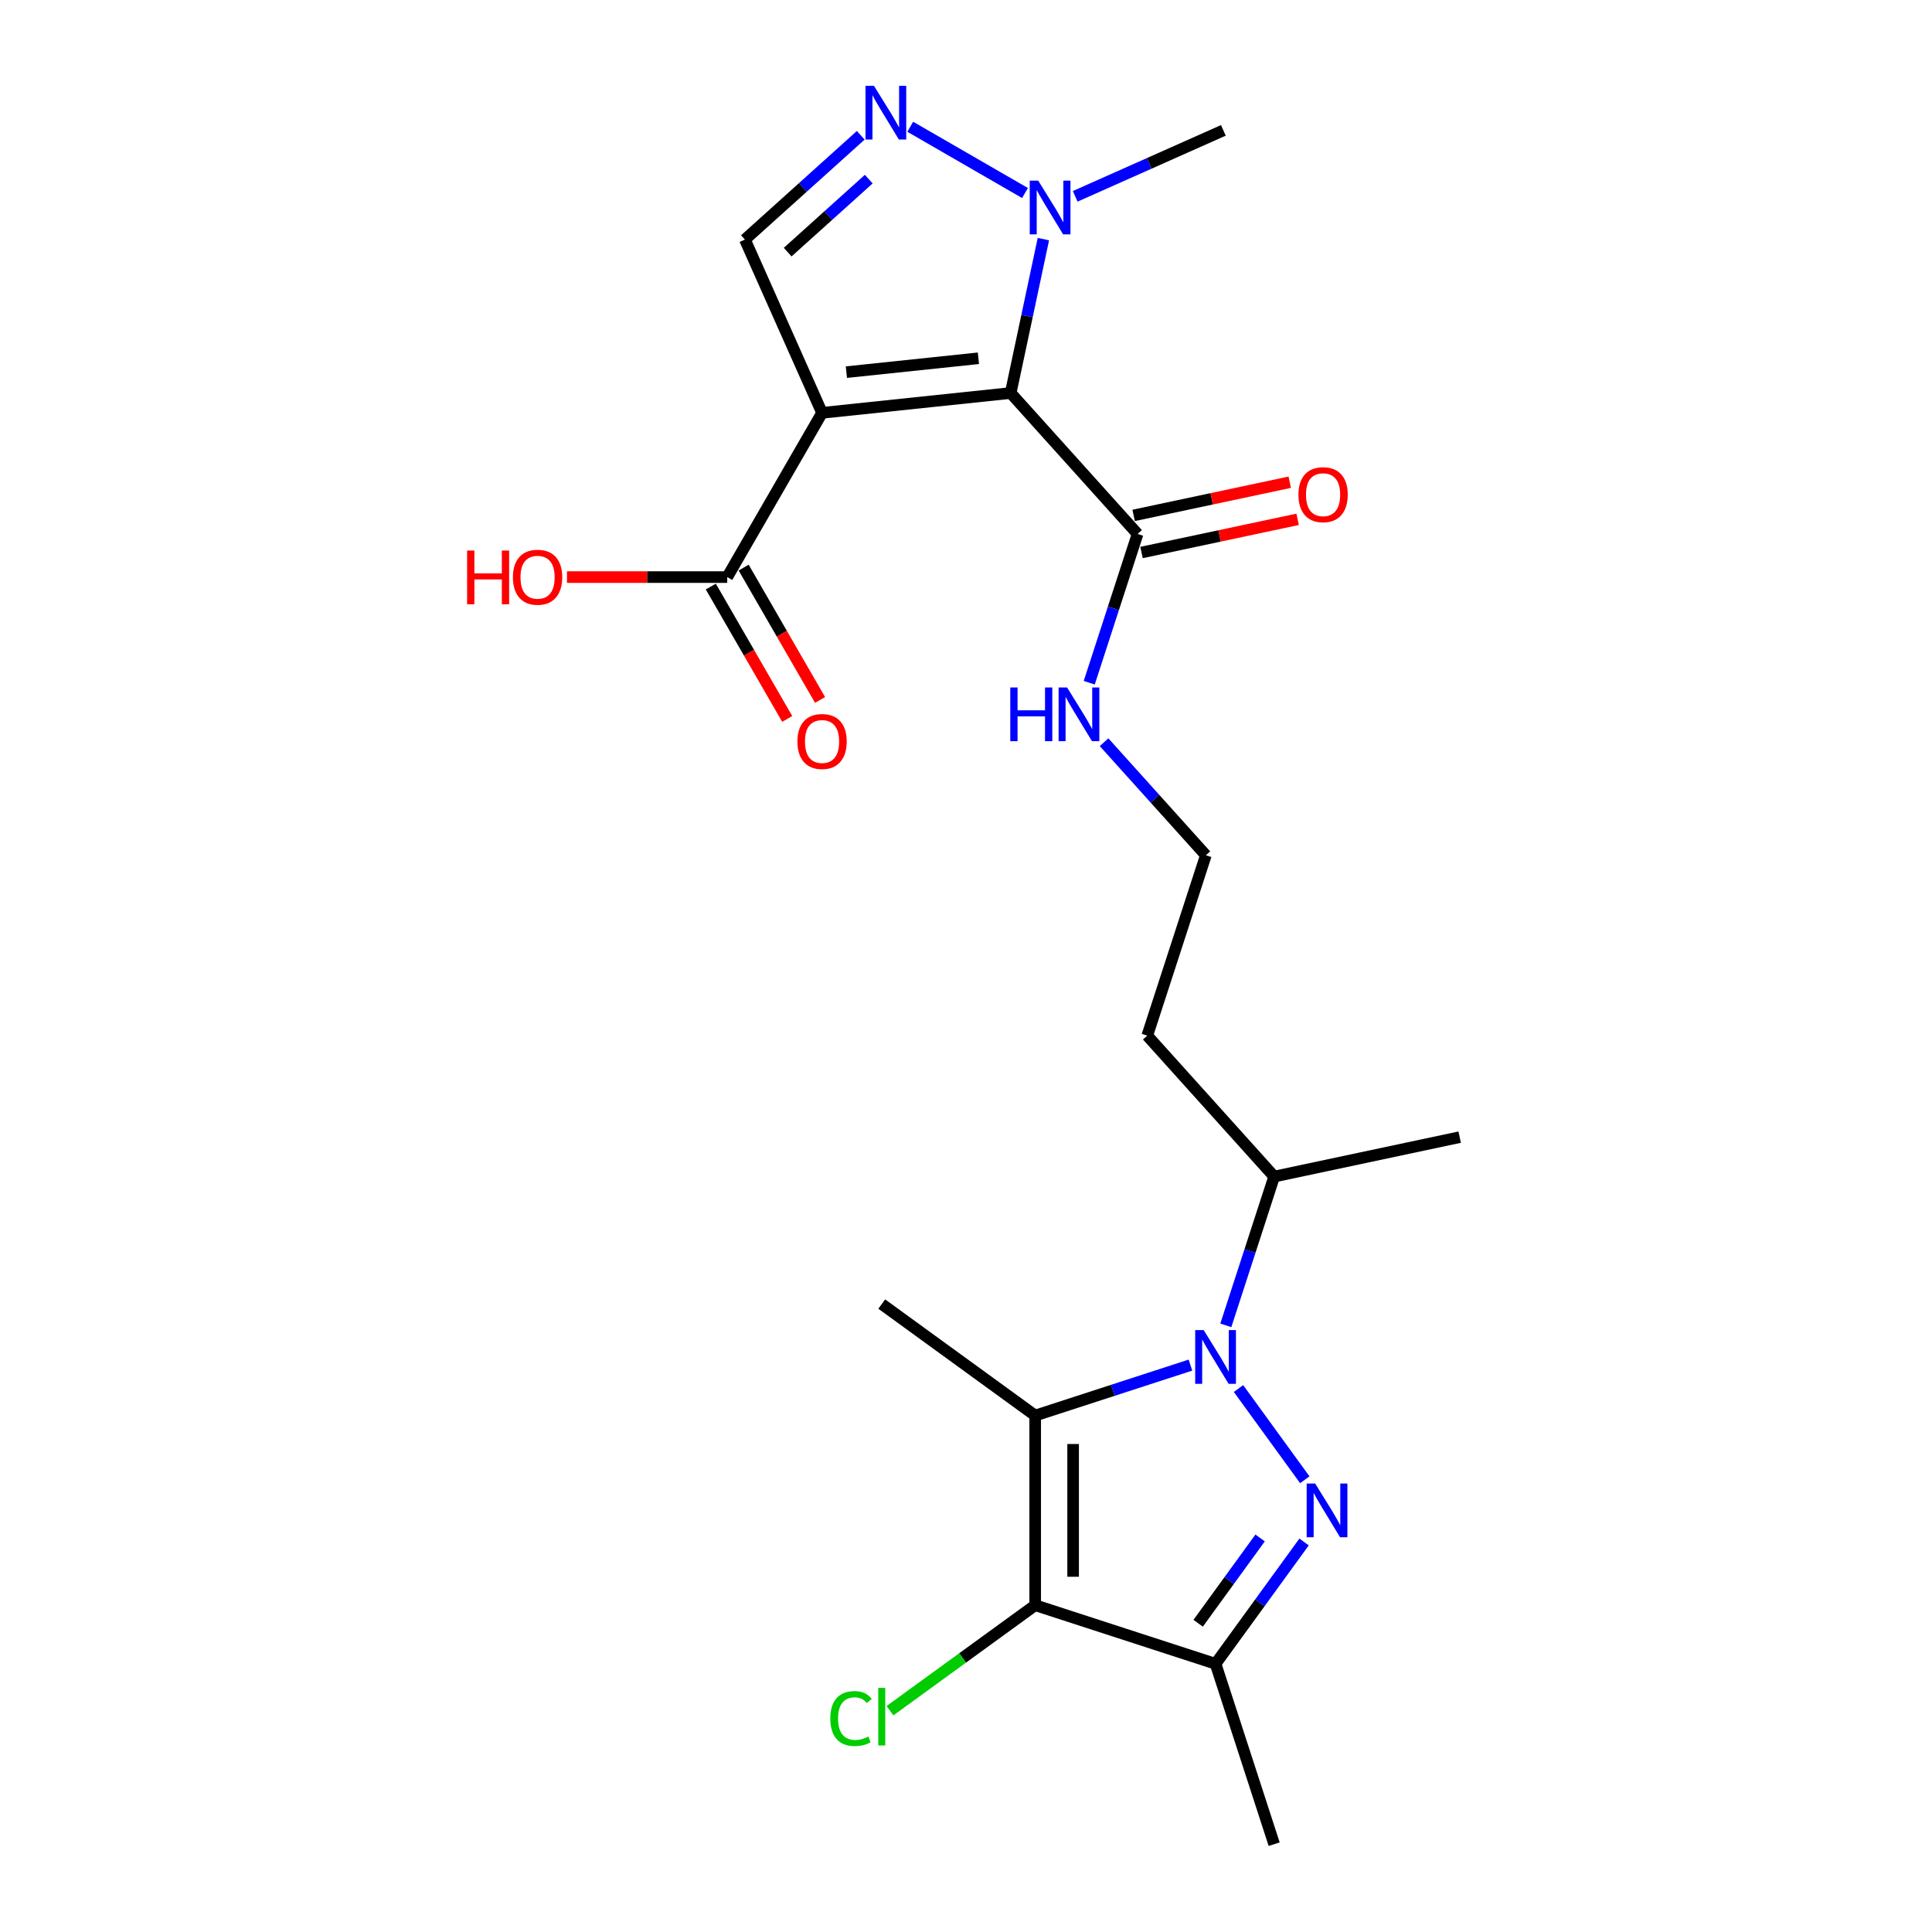 <?xml version='1.0' encoding='iso-8859-1'?>
<svg version='1.1' baseProfile='full'
              xmlns='http://www.w3.org/2000/svg'
                      xmlns:rdkit='http://www.rdkit.org/xml'
                      xmlns:xlink='http://www.w3.org/1999/xlink'
                  xml:space='preserve'
width='1000px' height='1000px' viewBox='0 0 1000 1000'>
<!-- END OF HEADER -->
<rect style='opacity:1.0;fill:#FFFFFF;stroke:none' width='1000' height='1000' x='0' y='0'> </rect>
<path class='bond-1' d='M 641.054,718.708 L 675.357,765.921' style='fill:none;fill-rule:evenodd;stroke:#0000FF;stroke-width:6px;stroke-linecap:butt;stroke-linejoin:miter;stroke-opacity:1' />
<path class='bond-3' d='M 616.175,706.577 L 575.994,719.632' style='fill:none;fill-rule:evenodd;stroke:#0000FF;stroke-width:6px;stroke-linecap:butt;stroke-linejoin:miter;stroke-opacity:1' />
<path class='bond-3' d='M 575.994,719.632 L 535.813,732.688' style='fill:none;fill-rule:evenodd;stroke:#000000;stroke-width:6px;stroke-linecap:butt;stroke-linejoin:miter;stroke-opacity:1' />
<path class='bond-11' d='M 634.486,685.999 L 646.996,647.497' style='fill:none;fill-rule:evenodd;stroke:#0000FF;stroke-width:6px;stroke-linecap:butt;stroke-linejoin:miter;stroke-opacity:1' />
<path class='bond-11' d='M 646.996,647.497 L 659.507,608.994' style='fill:none;fill-rule:evenodd;stroke:#000000;stroke-width:6px;stroke-linecap:butt;stroke-linejoin:miter;stroke-opacity:1' />
<path class='bond-0' d='M 523.122,203.425 L 588.806,276.375' style='fill:none;fill-rule:evenodd;stroke:#000000;stroke-width:6px;stroke-linecap:butt;stroke-linejoin:miter;stroke-opacity:1' />
<path class='bond-2' d='M 523.122,203.425 L 425.496,213.686' style='fill:none;fill-rule:evenodd;stroke:#000000;stroke-width:6px;stroke-linecap:butt;stroke-linejoin:miter;stroke-opacity:1' />
<path class='bond-2' d='M 506.426,185.439 L 438.087,192.622' style='fill:none;fill-rule:evenodd;stroke:#000000;stroke-width:6px;stroke-linecap:butt;stroke-linejoin:miter;stroke-opacity:1' />
<path class='bond-6' d='M 523.122,203.425 L 531.588,163.593' style='fill:none;fill-rule:evenodd;stroke:#000000;stroke-width:6px;stroke-linecap:butt;stroke-linejoin:miter;stroke-opacity:1' />
<path class='bond-6' d='M 531.588,163.593 L 540.055,123.761' style='fill:none;fill-rule:evenodd;stroke:#0000FF;stroke-width:6px;stroke-linecap:butt;stroke-linejoin:miter;stroke-opacity:1' />
<path class='bond-5' d='M 674.99,798.124 L 652.081,829.655' style='fill:none;fill-rule:evenodd;stroke:#0000FF;stroke-width:6px;stroke-linecap:butt;stroke-linejoin:miter;stroke-opacity:1' />
<path class='bond-5' d='M 652.081,829.655 L 629.172,861.186' style='fill:none;fill-rule:evenodd;stroke:#000000;stroke-width:6px;stroke-linecap:butt;stroke-linejoin:miter;stroke-opacity:1' />
<path class='bond-5' d='M 652.234,796.043 L 636.198,818.115' style='fill:none;fill-rule:evenodd;stroke:#0000FF;stroke-width:6px;stroke-linecap:butt;stroke-linejoin:miter;stroke-opacity:1' />
<path class='bond-5' d='M 636.198,818.115 L 620.162,840.187' style='fill:none;fill-rule:evenodd;stroke:#000000;stroke-width:6px;stroke-linecap:butt;stroke-linejoin:miter;stroke-opacity:1' />
<path class='bond-8' d='M 425.496,213.686 L 385.569,124.009' style='fill:none;fill-rule:evenodd;stroke:#000000;stroke-width:6px;stroke-linecap:butt;stroke-linejoin:miter;stroke-opacity:1' />
<path class='bond-10' d='M 425.496,213.686 L 376.414,298.699' style='fill:none;fill-rule:evenodd;stroke:#000000;stroke-width:6px;stroke-linecap:butt;stroke-linejoin:miter;stroke-opacity:1' />
<path class='bond-4' d='M 535.813,732.688 L 535.813,830.852' style='fill:none;fill-rule:evenodd;stroke:#000000;stroke-width:6px;stroke-linecap:butt;stroke-linejoin:miter;stroke-opacity:1' />
<path class='bond-4' d='M 555.446,747.412 L 555.446,816.127' style='fill:none;fill-rule:evenodd;stroke:#000000;stroke-width:6px;stroke-linecap:butt;stroke-linejoin:miter;stroke-opacity:1' />
<path class='bond-16' d='M 535.813,732.688 L 456.397,674.989' style='fill:none;fill-rule:evenodd;stroke:#000000;stroke-width:6px;stroke-linecap:butt;stroke-linejoin:miter;stroke-opacity:1' />
<path class='bond-14' d='M 535.813,830.852 L 498.235,858.154' style='fill:none;fill-rule:evenodd;stroke:#000000;stroke-width:6px;stroke-linecap:butt;stroke-linejoin:miter;stroke-opacity:1' />
<path class='bond-14' d='M 498.235,858.154 L 460.657,885.456' style='fill:none;fill-rule:evenodd;stroke:#00CC00;stroke-width:6px;stroke-linecap:butt;stroke-linejoin:miter;stroke-opacity:1' />
<path class='bond-23' d='M 535.813,830.852 L 629.172,861.186' style='fill:none;fill-rule:evenodd;stroke:#000000;stroke-width:6px;stroke-linecap:butt;stroke-linejoin:miter;stroke-opacity:1' />
<path class='bond-19' d='M 629.172,861.186 L 659.507,954.545' style='fill:none;fill-rule:evenodd;stroke:#000000;stroke-width:6px;stroke-linecap:butt;stroke-linejoin:miter;stroke-opacity:1' />
<path class='bond-7' d='M 530.534,99.903 L 471.14,65.612' style='fill:none;fill-rule:evenodd;stroke:#0000FF;stroke-width:6px;stroke-linecap:butt;stroke-linejoin:miter;stroke-opacity:1' />
<path class='bond-21' d='M 556.528,101.62 L 594.868,84.55' style='fill:none;fill-rule:evenodd;stroke:#0000FF;stroke-width:6px;stroke-linecap:butt;stroke-linejoin:miter;stroke-opacity:1' />
<path class='bond-21' d='M 594.868,84.55 L 633.208,67.48' style='fill:none;fill-rule:evenodd;stroke:#000000;stroke-width:6px;stroke-linecap:butt;stroke-linejoin:miter;stroke-opacity:1' />
<path class='bond-24' d='M 445.522,70.027 L 415.545,97.018' style='fill:none;fill-rule:evenodd;stroke:#0000FF;stroke-width:6px;stroke-linecap:butt;stroke-linejoin:miter;stroke-opacity:1' />
<path class='bond-24' d='M 415.545,97.018 L 385.569,124.009' style='fill:none;fill-rule:evenodd;stroke:#000000;stroke-width:6px;stroke-linecap:butt;stroke-linejoin:miter;stroke-opacity:1' />
<path class='bond-24' d='M 449.666,92.715 L 428.682,111.608' style='fill:none;fill-rule:evenodd;stroke:#0000FF;stroke-width:6px;stroke-linecap:butt;stroke-linejoin:miter;stroke-opacity:1' />
<path class='bond-24' d='M 428.682,111.608 L 407.699,130.502' style='fill:none;fill-rule:evenodd;stroke:#000000;stroke-width:6px;stroke-linecap:butt;stroke-linejoin:miter;stroke-opacity:1' />
<path class='bond-9' d='M 588.806,276.375 L 576.296,314.878' style='fill:none;fill-rule:evenodd;stroke:#000000;stroke-width:6px;stroke-linecap:butt;stroke-linejoin:miter;stroke-opacity:1' />
<path class='bond-9' d='M 576.296,314.878 L 563.786,353.381' style='fill:none;fill-rule:evenodd;stroke:#0000FF;stroke-width:6px;stroke-linecap:butt;stroke-linejoin:miter;stroke-opacity:1' />
<path class='bond-12' d='M 590.847,285.977 L 631.249,277.39' style='fill:none;fill-rule:evenodd;stroke:#000000;stroke-width:6px;stroke-linecap:butt;stroke-linejoin:miter;stroke-opacity:1' />
<path class='bond-12' d='M 631.249,277.39 L 671.651,268.802' style='fill:none;fill-rule:evenodd;stroke:#FF0000;stroke-width:6px;stroke-linecap:butt;stroke-linejoin:miter;stroke-opacity:1' />
<path class='bond-12' d='M 586.765,266.774 L 627.167,258.186' style='fill:none;fill-rule:evenodd;stroke:#000000;stroke-width:6px;stroke-linecap:butt;stroke-linejoin:miter;stroke-opacity:1' />
<path class='bond-12' d='M 627.167,258.186 L 667.569,249.598' style='fill:none;fill-rule:evenodd;stroke:#FF0000;stroke-width:6px;stroke-linecap:butt;stroke-linejoin:miter;stroke-opacity:1' />
<path class='bond-13' d='M 367.912,303.607 L 387.687,337.858' style='fill:none;fill-rule:evenodd;stroke:#000000;stroke-width:6px;stroke-linecap:butt;stroke-linejoin:miter;stroke-opacity:1' />
<path class='bond-13' d='M 387.687,337.858 L 407.462,372.108' style='fill:none;fill-rule:evenodd;stroke:#FF0000;stroke-width:6px;stroke-linecap:butt;stroke-linejoin:miter;stroke-opacity:1' />
<path class='bond-13' d='M 384.915,293.791 L 404.69,328.041' style='fill:none;fill-rule:evenodd;stroke:#000000;stroke-width:6px;stroke-linecap:butt;stroke-linejoin:miter;stroke-opacity:1' />
<path class='bond-13' d='M 404.69,328.041 L 424.464,362.292' style='fill:none;fill-rule:evenodd;stroke:#FF0000;stroke-width:6px;stroke-linecap:butt;stroke-linejoin:miter;stroke-opacity:1' />
<path class='bond-17' d='M 376.414,298.699 L 334.939,298.699' style='fill:none;fill-rule:evenodd;stroke:#000000;stroke-width:6px;stroke-linecap:butt;stroke-linejoin:miter;stroke-opacity:1' />
<path class='bond-17' d='M 334.939,298.699 L 293.465,298.699' style='fill:none;fill-rule:evenodd;stroke:#FF0000;stroke-width:6px;stroke-linecap:butt;stroke-linejoin:miter;stroke-opacity:1' />
<path class='bond-18' d='M 659.507,608.994 L 593.822,536.044' style='fill:none;fill-rule:evenodd;stroke:#000000;stroke-width:6px;stroke-linecap:butt;stroke-linejoin:miter;stroke-opacity:1' />
<path class='bond-22' d='M 659.507,608.994 L 755.525,588.585' style='fill:none;fill-rule:evenodd;stroke:#000000;stroke-width:6px;stroke-linecap:butt;stroke-linejoin:miter;stroke-opacity:1' />
<path class='bond-15' d='M 571.469,384.169 L 597.813,413.427' style='fill:none;fill-rule:evenodd;stroke:#0000FF;stroke-width:6px;stroke-linecap:butt;stroke-linejoin:miter;stroke-opacity:1' />
<path class='bond-15' d='M 597.813,413.427 L 624.156,442.685' style='fill:none;fill-rule:evenodd;stroke:#000000;stroke-width:6px;stroke-linecap:butt;stroke-linejoin:miter;stroke-opacity:1' />
<path class='bond-20' d='M 593.822,536.044 L 624.156,442.685' style='fill:none;fill-rule:evenodd;stroke:#000000;stroke-width:6px;stroke-linecap:butt;stroke-linejoin:miter;stroke-opacity:1' />
<path  class='atom-0' d='M 623.027 688.454
L 632.137 703.178
Q 633.04 704.631, 634.493 707.262
Q 635.946 709.893, 636.024 710.05
L 636.024 688.454
L 639.715 688.454
L 639.715 716.254
L 635.906 716.254
L 626.129 700.155
Q 624.99 698.27, 623.773 696.11
Q 622.595 693.951, 622.242 693.283
L 622.242 716.254
L 618.629 716.254
L 618.629 688.454
L 623.027 688.454
' fill='#0000FF'/>
<path  class='atom-2' d='M 680.726 767.87
L 689.836 782.594
Q 690.739 784.047, 692.192 786.678
Q 693.645 789.309, 693.723 789.466
L 693.723 767.87
L 697.414 767.87
L 697.414 795.67
L 693.606 795.67
L 683.828 779.571
Q 682.69 777.686, 681.473 775.527
Q 680.295 773.367, 679.941 772.699
L 679.941 795.67
L 676.329 795.67
L 676.329 767.87
L 680.726 767.87
' fill='#0000FF'/>
<path  class='atom-7' d='M 537.386 93.507
L 546.496 108.231
Q 547.399 109.684, 548.852 112.315
Q 550.305 114.946, 550.383 115.103
L 550.383 93.507
L 554.074 93.507
L 554.074 121.307
L 550.265 121.307
L 540.488 105.208
Q 539.349 103.323, 538.132 101.163
Q 536.954 99.004, 536.601 98.336
L 536.601 121.307
L 532.988 121.307
L 532.988 93.507
L 537.386 93.507
' fill='#0000FF'/>
<path  class='atom-8' d='M 452.374 44.425
L 461.483 59.149
Q 462.386 60.602, 463.839 63.233
Q 465.292 65.864, 465.371 66.021
L 465.371 44.425
L 469.062 44.425
L 469.062 72.225
L 465.253 72.225
L 455.476 56.126
Q 454.337 54.241, 453.12 52.081
Q 451.942 49.922, 451.588 49.254
L 451.588 72.225
L 447.976 72.225
L 447.976 44.425
L 452.374 44.425
' fill='#0000FF'/>
<path  class='atom-13' d='M 672.064 256.045
Q 672.064 249.369, 675.362 245.639
Q 678.66 241.909, 684.825 241.909
Q 690.99 241.909, 694.288 245.639
Q 697.586 249.369, 697.586 256.045
Q 697.586 262.798, 694.249 266.646
Q 690.911 270.455, 684.825 270.455
Q 678.7 270.455, 675.362 266.646
Q 672.064 262.837, 672.064 256.045
M 684.825 267.314
Q 689.066 267.314, 691.343 264.487
Q 693.66 261.62, 693.66 256.045
Q 693.66 250.587, 691.343 247.838
Q 689.066 245.05, 684.825 245.05
Q 680.584 245.05, 678.268 247.799
Q 675.99 250.547, 675.99 256.045
Q 675.99 261.659, 678.268 264.487
Q 680.584 267.314, 684.825 267.314
' fill='#FF0000'/>
<path  class='atom-14' d='M 412.734 383.79
Q 412.734 377.115, 416.033 373.384
Q 419.331 369.654, 425.496 369.654
Q 431.66 369.654, 434.959 373.384
Q 438.257 377.115, 438.257 383.79
Q 438.257 390.543, 434.919 394.391
Q 431.582 398.2, 425.496 398.2
Q 419.37 398.2, 416.033 394.391
Q 412.734 390.583, 412.734 383.79
M 425.496 395.059
Q 429.736 395.059, 432.014 392.232
Q 434.33 389.365, 434.33 383.79
Q 434.33 378.332, 432.014 375.583
Q 429.736 372.795, 425.496 372.795
Q 421.255 372.795, 418.938 375.544
Q 416.661 378.293, 416.661 383.79
Q 416.661 389.405, 418.938 392.232
Q 421.255 395.059, 425.496 395.059
' fill='#FF0000'/>
<path  class='atom-15' d='M 429.775 889.513
Q 429.775 882.602, 432.994 878.99
Q 436.253 875.338, 442.418 875.338
Q 448.151 875.338, 451.214 879.383
L 448.622 881.503
Q 446.384 878.558, 442.418 878.558
Q 438.217 878.558, 435.979 881.385
Q 433.78 884.173, 433.78 889.513
Q 433.78 895.01, 436.057 897.837
Q 438.374 900.664, 442.85 900.664
Q 445.913 900.664, 449.486 898.819
L 450.585 901.764
Q 449.132 902.706, 446.934 903.256
Q 444.735 903.806, 442.3 903.806
Q 436.253 903.806, 432.994 900.115
Q 429.775 896.424, 429.775 889.513
' fill='#00CC00'/>
<path  class='atom-15' d='M 454.59 873.65
L 458.203 873.65
L 458.203 903.452
L 454.59 903.452
L 454.59 873.65
' fill='#00CC00'/>
<path  class='atom-16' d='M 522.917 355.835
L 526.686 355.835
L 526.686 367.654
L 540.901 367.654
L 540.901 355.835
L 544.67 355.835
L 544.67 383.635
L 540.901 383.635
L 540.901 370.795
L 526.686 370.795
L 526.686 383.635
L 522.917 383.635
L 522.917 355.835
' fill='#0000FF'/>
<path  class='atom-16' d='M 552.327 355.835
L 561.436 370.559
Q 562.34 372.012, 563.792 374.643
Q 565.245 377.274, 565.324 377.431
L 565.324 355.835
L 569.015 355.835
L 569.015 383.635
L 565.206 383.635
L 555.429 367.536
Q 554.29 365.651, 553.073 363.492
Q 551.895 361.332, 551.542 360.664
L 551.542 383.635
L 547.929 383.635
L 547.929 355.835
L 552.327 355.835
' fill='#0000FF'/>
<path  class='atom-18' d='M 241.772 284.956
L 245.542 284.956
L 245.542 296.775
L 259.756 296.775
L 259.756 284.956
L 263.525 284.956
L 263.525 312.756
L 259.756 312.756
L 259.756 299.916
L 245.542 299.916
L 245.542 312.756
L 241.772 312.756
L 241.772 284.956
' fill='#FF0000'/>
<path  class='atom-18' d='M 265.489 298.777
Q 265.489 292.102, 268.787 288.372
Q 272.085 284.642, 278.25 284.642
Q 284.415 284.642, 287.713 288.372
Q 291.011 292.102, 291.011 298.777
Q 291.011 305.531, 287.674 309.379
Q 284.336 313.188, 278.25 313.188
Q 272.124 313.188, 268.787 309.379
Q 265.489 305.57, 265.489 298.777
M 278.25 310.047
Q 282.491 310.047, 284.768 307.219
Q 287.085 304.353, 287.085 298.777
Q 287.085 293.319, 284.768 290.571
Q 282.491 287.783, 278.25 287.783
Q 274.009 287.783, 271.692 290.532
Q 269.415 293.28, 269.415 298.777
Q 269.415 304.392, 271.692 307.219
Q 274.009 310.047, 278.25 310.047
' fill='#FF0000'/>
</svg>
